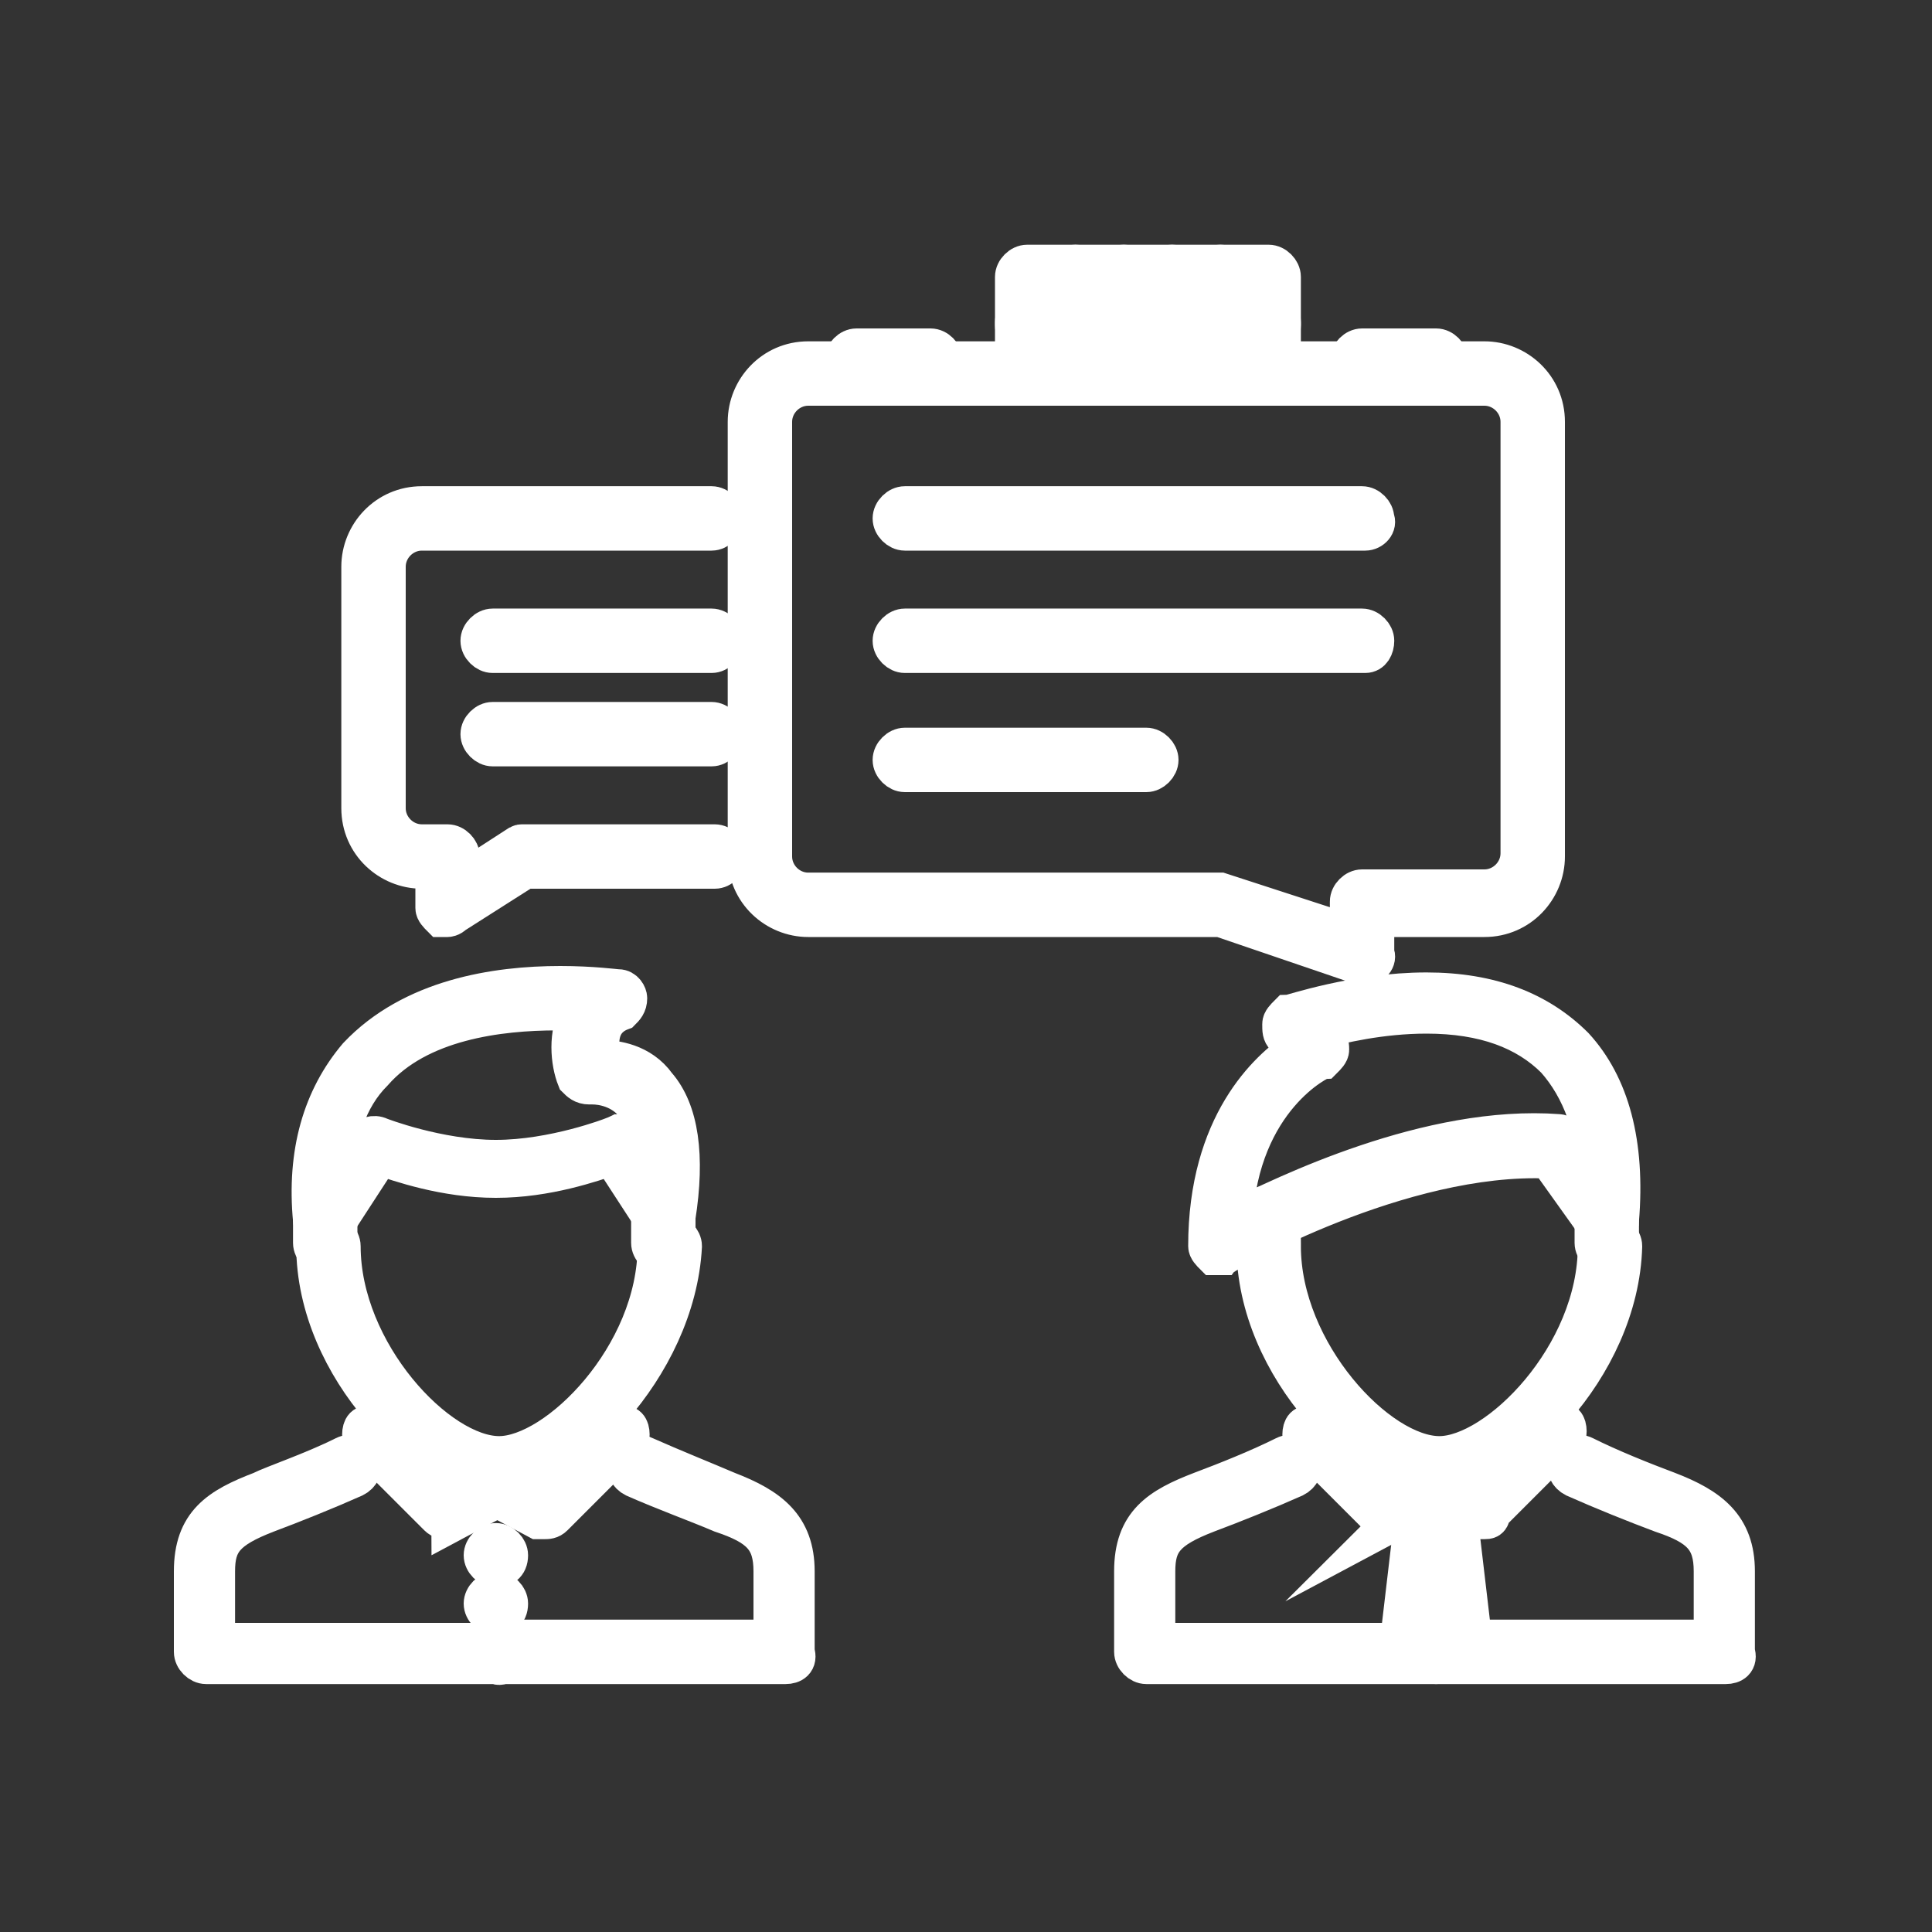 <?xml version="1.0" encoding="utf-8"?>
<!-- Generator: Adobe Illustrator 23.0.0, SVG Export Plug-In . SVG Version: 6.00 Build 0)  -->
<svg version="1.1" id="图层_1" xmlns="http://www.w3.org/2000/svg" xmlns:xlink="http://www.w3.org/1999/xlink" x="0px" y="0px"
	 viewBox="0 0 60 60" style="enable-background:new 0 0 60 60;" xml:space="preserve">
<rect x="0" y="0" width="60" height="60" fill="#333333" stroke="none"/>
<style type="text/css">
	.st0{fill:#FFFFFF;stroke:#FFFFFF;stroke-width:1.2;stroke-miterlimit:10;}
</style>
<path class="st0" d="M15.4,48.7c-0.2,0-0.4-0.2-0.4-0.4c0-0.2,0.2-0.4,0.4-0.4h0c0.2,0,0.4,0.2,0.4,0.4
	C15.8,48.6,15.6,48.7,15.4,48.7z M15.4,50.2c-0.2,0-0.4-0.2-0.4-0.4c0-0.2,0.2-0.4,0.4-0.4h0c0.2,0,0.4,0.2,0.4,0.4
	C15.8,50.1,15.6,50.2,15.4,50.2C15.4,50.2,15.4,50.2,15.4,50.2z M15.4,51.7h-9c-0.2,0-0.4-0.2-0.4-0.4c0,0,0,0,0,0v-2.5
	c0-1.5,0.8-2,2.1-2.5c0.4-0.2,1.6-0.6,2.6-1.1c0.2-0.1,0.4,0,0.5,0.2c0,0,0,0,0,0c0.1,0.2,0,0.4-0.2,0.5c0,0,0,0,0,0
	c-0.9,0.4-1.9,0.8-2.7,1.1c-1.3,0.5-1.6,0.9-1.6,1.8V51h8.6c0.2,0,0.4,0.2,0.4,0.4C15.7,51.6,15.6,51.8,15.4,51.7L15.4,51.7z"/>
<path class="st0" d="M24.4,51.7h-9c-0.2,0-0.4-0.2-0.4-0.4c0-0.2,0.2-0.4,0.4-0.4H24v-2.1c0-1-0.4-1.4-1.6-1.8
	c-0.7-0.3-1.8-0.7-2.7-1.1c-0.2-0.1-0.3-0.3-0.2-0.5c0,0,0,0,0,0c0.1-0.2,0.3-0.3,0.5-0.2c0.9,0.4,1.9,0.8,2.6,1.1
	c1.3,0.5,2.1,1.1,2.1,2.5v2.5C24.8,51.6,24.6,51.7,24.4,51.7C24.4,51.7,24.4,51.7,24.4,51.7z M15.4,45.9c-2.1,0-5.6-3.4-5.6-7.2
	c0-0.2,0.2-0.4,0.4-0.4c0.2,0,0.4,0.2,0.4,0.4c0,0,0,0,0,0c0,3.3,3,6.5,4.9,6.5c1.8,0,4.9-3.1,4.9-6.5c0-0.2,0.2-0.4,0.4-0.4
	s0.4,0.2,0.4,0.4C21,42.5,17.5,45.9,15.4,45.9z M10.1,38.2C10.1,38.2,10.1,38.2,10.1,38.2c-0.2-0.1-0.4-0.2-0.4-0.3
	c-0.2-2.1,0.3-3.8,1.4-5.1c1.7-1.8,4.3-2.2,6.3-2.2c1,0,1.7,0.1,1.8,0.1c0.2,0,0.3,0.2,0.3,0.3c0,0.2-0.1,0.3-0.2,0.4
	c-0.8,0.3-0.7,1.1-0.6,1.5c0.4,0,1.2,0.1,1.7,0.8c0.7,0.8,0.9,2.2,0.6,4.1c0,0.2-0.1,0.3-0.3,0.3c-0.2,0-0.3,0-0.4-0.2l-1.3-2
	c-0.6,0.2-2,0.7-3.6,0.7c-1.6,0-3-0.5-3.6-0.7l-1.3,2C10.4,38.2,10.3,38.2,10.1,38.2L10.1,38.2z M19.1,35.2c0.1,0,0.2,0.1,0.3,0.2
	l0.9,1.4c0.1-1.1-0.1-2-0.6-2.5c-0.4-0.5-1-0.6-1.3-0.6c-0.1,0-0.1,0-0.1,0c-0.2,0-0.3-0.1-0.4-0.2c-0.2-0.5-0.3-1.4,0.1-2.1
	c-0.2,0-0.5,0-0.7,0c-1.8,0-4.3,0.3-5.7,1.9c-0.8,0.8-1.2,2-1.2,3.4l0.9-1.3c0.1-0.1,0.3-0.2,0.5-0.1c0,0,1.8,0.7,3.6,0.7
	c1.8,0,3.6-0.7,3.6-0.7C19,35.3,19.1,35.2,19.1,35.2L19.1,35.2z"/>
<path class="st0" d="M20.6,39c-0.2,0-0.4-0.2-0.4-0.4v-0.8c0-0.2,0.2-0.4,0.4-0.4s0.4,0.2,0.4,0.4v0.8C21,38.8,20.9,39,20.6,39
	C20.6,39,20.6,39,20.6,39z M10.1,39c-0.2,0-0.4-0.2-0.4-0.4v-0.8c0-0.2,0.2-0.4,0.4-0.4c0,0,0,0,0,0c0.2,0,0.4,0.2,0.4,0.4
	c0,0,0,0,0,0v0.8C10.5,38.8,10.4,39,10.1,39C10.1,39,10.1,39,10.1,39z M13.9,47.2c-0.1,0-0.2,0-0.3-0.1l-2.3-2.3
	c-0.1-0.1-0.1-0.4,0-0.5c0.1-0.1,0.4-0.1,0.5,0l2.1,2.1l1.3-0.6c0.2-0.1,0.4,0,0.5,0.2c0.1,0.2,0,0.4-0.2,0.5c0,0,0,0,0,0l-1.5,0.8
	C14,47.2,13.9,47.2,13.9,47.2L13.9,47.2z"/>
<path class="st0" d="M16.9,47.2c-0.1,0-0.1,0-0.2,0l-1.5-0.8C15,46.4,15,46.1,15.1,46c0.1-0.2,0.3-0.2,0.5-0.2l1.3,0.6l2.1-2.1
	c0.1-0.1,0.4-0.1,0.5,0c0.1,0.1,0.1,0.4,0,0.5l-2.3,2.3C17.1,47.2,17,47.2,16.9,47.2L16.9,47.2z M44.6,51.7h-9
	c-0.2,0-0.4-0.2-0.4-0.4v-2.5c0-1.5,0.8-2,2.1-2.5c0.8-0.3,1.8-0.7,2.6-1.1c0.2-0.1,0.4,0,0.5,0.2c0.1,0.2,0,0.4-0.2,0.5
	c0,0,0,0,0,0c-0.9,0.4-1.9,0.8-2.7,1.1c-1.3,0.5-1.6,0.9-1.6,1.8V51h8.6c0.2,0,0.4,0.2,0.4,0.4c0,0,0,0,0,0
	C45,51.6,44.8,51.7,44.6,51.7C44.6,51.7,44.6,51.7,44.6,51.7L44.6,51.7z"/>
<path class="st0" d="M53.6,51.7h-9c-0.2,0-0.4-0.2-0.4-0.4c0,0,0,0,0,0c0-0.2,0.2-0.4,0.4-0.4h8.6v-2.1c0-1-0.4-1.4-1.6-1.8
	c-0.8-0.3-1.8-0.7-2.7-1.1c-0.2-0.1-0.3-0.3-0.2-0.5c0.1-0.2,0.3-0.3,0.5-0.2c0.8,0.4,1.8,0.8,2.6,1.1c1.3,0.5,2.1,1.1,2.1,2.5v2.5
	C54,51.6,53.8,51.7,53.6,51.7C53.6,51.7,53.6,51.7,53.6,51.7z M44.6,45.9c-2.1,0-5.6-3.4-5.6-7.2c0-0.2,0.2-0.4,0.4-0.4
	c0.2,0,0.4,0.2,0.4,0.4c0,3.3,3,6.5,4.9,6.5c1.8,0,4.9-3.1,4.9-6.5c0-0.2,0.2-0.4,0.4-0.4c0.2,0,0.4,0.2,0.4,0.4c0,0,0,0,0,0
	C50.3,42.5,46.8,45.9,44.6,45.9z"/>
<path class="st0" d="M49.9,39c-0.2,0-0.4-0.2-0.4-0.4v-0.8c0-0.2,0.2-0.4,0.4-0.4c0,0,0,0,0,0c0.2,0,0.4,0.2,0.4,0.4c0,0,0,0,0,0
	v0.8C50.3,38.8,50.1,39,49.9,39C49.9,39,49.9,39,49.9,39z M39.4,39c-0.2,0-0.4-0.2-0.4-0.4c0,0,0,0,0,0v-0.8c0-0.2,0.2-0.4,0.4-0.4
	c0,0,0,0,0,0c0.2,0,0.4,0.2,0.4,0.4v0.8C39.8,38.8,39.6,39,39.4,39C39.4,39,39.4,39,39.4,39z M43.1,47.2c-0.1,0-0.2,0-0.3-0.1
	l-2.3-2.3c-0.1-0.1-0.1-0.4,0-0.5c0.1-0.1,0.4-0.1,0.5,0l0,0l2.1,2.1l1.3-0.6c0.2-0.1,0.4,0,0.5,0.2c0,0,0,0,0,0
	c0.1,0.2,0,0.4-0.2,0.5l-1.5,0.8C43.3,47.2,43.2,47.2,43.1,47.2L43.1,47.2z"/>
<path class="st0" d="M46.1,47.2c-0.1,0-0.1,0-0.2,0l-1.5-0.8c-0.2-0.1-0.3-0.3-0.2-0.5c0.1-0.2,0.3-0.3,0.5-0.2l1.3,0.6l2.1-2.1
	c0.1-0.1,0.4-0.1,0.5,0c0.1,0.1,0.1,0.4,0,0.5l-2.3,2.3C46.3,47.2,46.2,47.2,46.1,47.2L46.1,47.2z M37.9,39c-0.1,0-0.1,0-0.2,0
	c-0.1-0.1-0.2-0.2-0.2-0.3c0-3.8,1.9-5.5,2.8-6.1l-0.4-0.4c-0.1-0.1-0.1-0.2-0.1-0.4c0-0.1,0.1-0.2,0.2-0.3c0.1,0,2.1-0.7,4.3-0.7
	c2,0,3.5,0.6,4.6,1.7c1.1,1.2,1.6,3,1.4,5.4c0,0.2-0.1,0.3-0.3,0.3c-0.2,0-0.3,0-0.4-0.1L48.1,36c-4.6-0.2-10,2.9-10.1,3
	C38,39,37.9,39,37.9,39L37.9,39z M40.9,32l0.3,0.3c0.1,0.1,0.1,0.2,0.1,0.3c0,0.1-0.1,0.2-0.2,0.3c-0.1,0-2.6,1.2-2.8,5
	c1.6-0.8,6.1-3,10.1-2.7c0.1,0,0.2,0.1,0.3,0.2l0.9,1.3c0-1.6-0.5-2.9-1.3-3.8c-0.9-0.9-2.2-1.4-4-1.4C42.9,31.5,41.6,31.8,40.9,32z
	 M44.6,48c-0.1,0-0.2,0-0.3-0.1l-0.8-0.7c-0.1-0.1-0.2-0.4,0-0.5c0.1-0.1,0.4-0.2,0.5,0c0,0,0,0,0,0l0.8,0.8c0.1,0.1,0.1,0.4,0,0.5
	C44.8,48,44.7,48,44.6,48z"/>
<path class="st0" d="M44.6,48c-0.2,0-0.4-0.2-0.4-0.4c0-0.1,0-0.2,0.1-0.3l0.7-0.8c0.1-0.1,0.4-0.2,0.5,0c0.1,0.1,0.2,0.4,0,0.5
	c0,0,0,0,0,0l-0.8,0.7C44.8,48,44.7,48,44.6,48z"/>
<path class="st0" d="M43.9,51c-0.2,0-0.4-0.2-0.4-0.4c0,0,0,0,0,0l0.4-3.4c0-0.2,0.2-0.4,0.4-0.3c0.2,0,0.4,0.2,0.3,0.4l-0.4,3.4
	C44.2,50.9,44.1,51,43.9,51z"/>
<path class="st0" d="M45.4,51c-0.2,0-0.4-0.1-0.4-0.3l-0.4-3.4c0-0.2,0.1-0.4,0.3-0.4c0.2,0,0.4,0.1,0.4,0.3l0.4,3.4
	C45.8,50.8,45.6,51,45.4,51C45.4,51,45.4,51,45.4,51z M42.4,30c0,0-0.1,0-0.1,0l-4.4-1.5H25.1c-1,0-1.9-0.8-1.9-1.9V13.1
	c0-1,0.8-1.9,1.9-1.9h21c1,0,1.9,0.8,1.9,1.9v13.5c0,1-0.8,1.9-1.9,1.9h-3.4v1.1C42.8,29.8,42.6,30,42.4,30C42.4,30,42.4,30,42.4,30
	z M25.1,12c-0.6,0-1.1,0.5-1.1,1.1v13.5c0,0.6,0.5,1.1,1.1,1.1h12.7c0,0,0.1,0,0.1,0l4,1.3v-1c0-0.2,0.2-0.4,0.4-0.4h3.8
	c0.6,0,1.1-0.5,1.1-1.1V13.1c0-0.6-0.5-1.1-1.1-1.1H25.1z"/>
<path class="st0" d="M42.4,16.5H28.1c-0.2,0-0.4-0.2-0.4-0.4c0-0.2,0.2-0.4,0.4-0.4h14.2c0.2,0,0.4,0.2,0.4,0.4
	C42.8,16.3,42.6,16.5,42.4,16.5C42.4,16.5,42.4,16.5,42.4,16.5z M42.4,20.3H28.1c-0.2,0-0.4-0.2-0.4-0.4c0-0.2,0.2-0.4,0.4-0.4
	c0,0,0,0,0,0h14.2c0.2,0,0.4,0.2,0.4,0.4C42.7,20.1,42.6,20.3,42.4,20.3z M35.6,24h-7.5c-0.2,0-0.4-0.2-0.4-0.4s0.2-0.4,0.4-0.4h7.5
	c0.2,0,0.4,0.2,0.4,0.4S35.8,24,35.6,24z M39.4,10.5h-7.5c-0.2,0-0.4-0.2-0.4-0.4c0,0,0,0,0,0V8.6c0-0.2,0.2-0.4,0.4-0.4
	c0,0,0,0,0,0h7.5c0.2,0,0.4,0.2,0.4,0.4v1.5C39.8,10.3,39.6,10.5,39.4,10.5C39.4,10.5,39.4,10.5,39.4,10.5z M32.2,9.8H39V9h-6.8V9.8
	z"/>
<path class="st0" d="M31.9,11.2c-0.2,0-0.4-0.2-0.4-0.4c0,0,0,0,0,0v-0.8c0-0.2,0.2-0.4,0.4-0.4c0,0,0,0,0,0c0.2,0,0.4,0.2,0.4,0.4
	c0,0,0,0,0,0v0.8C32.3,11.1,32.1,11.2,31.9,11.2C31.9,11.2,31.9,11.2,31.9,11.2z M39.4,11.2c-0.2,0-0.4-0.2-0.4-0.4c0,0,0,0,0,0
	v-0.8c0-0.2,0.2-0.4,0.4-0.4c0,0,0,0,0,0c0.2,0,0.4,0.2,0.4,0.4v0.8C39.8,11.1,39.6,11.2,39.4,11.2C39.4,11.2,39.4,11.2,39.4,11.2z
	 M28.9,11.6h-2.3c-0.2,0-0.4-0.2-0.4-0.4c0-0.2,0.2-0.4,0.4-0.4c0,0,0,0,0,0h2.3c0.2,0,0.4,0.2,0.4,0.4
	C29.2,11.5,29.1,11.6,28.9,11.6z M44.6,11.6h-2.3c-0.2,0-0.4-0.2-0.4-0.4c0,0,0,0,0,0c0-0.2,0.2-0.4,0.4-0.4c0,0,0,0,0,0h2.3
	c0.2,0,0.4,0.2,0.4,0.4c0,0,0,0,0,0C45,11.5,44.8,11.6,44.6,11.6z M33.4,9.4C33.2,9.4,33,9.2,33,9c0,0,0,0,0,0V8.6
	c0-0.2,0.2-0.4,0.4-0.4c0.2,0,0.4,0.2,0.4,0.4V9C33.8,9.2,33.6,9.4,33.4,9.4C33.4,9.4,33.4,9.4,33.4,9.4z M34.9,9.4
	c-0.2,0-0.4-0.2-0.4-0.4V8.6c0-0.2,0.2-0.4,0.4-0.4c0,0,0,0,0,0c0.2,0,0.4,0.2,0.4,0.4c0,0,0,0,0,0V9C35.3,9.2,35.1,9.4,34.9,9.4
	C34.9,9.4,34.9,9.4,34.9,9.4z M36.4,9.4C36.2,9.4,36,9.2,36,9V8.6c0-0.2,0.2-0.4,0.4-0.4c0,0,0,0,0,0c0.2,0,0.4,0.2,0.4,0.4
	c0,0,0,0,0,0V9C36.8,9.2,36.6,9.4,36.4,9.4C36.4,9.4,36.4,9.4,36.4,9.4z M37.9,9.4c-0.2,0-0.4-0.2-0.4-0.4c0,0,0,0,0,0V8.6
	c0-0.2,0.2-0.4,0.4-0.4c0,0,0,0,0,0c0.2,0,0.4,0.2,0.4,0.4V9C38.3,9.2,38.1,9.4,37.9,9.4C37.9,9.4,37.9,9.4,37.9,9.4z M13.9,28.5
	c-0.1,0-0.1,0-0.2,0c-0.1-0.1-0.2-0.2-0.2-0.3V27h-0.4c-1,0-1.9-0.8-1.9-1.9v-7.5c0-1,0.8-1.9,1.9-1.9h9c0.2,0,0.4,0.2,0.4,0.4
	c0,0,0,0,0,0c0,0.2-0.2,0.4-0.4,0.4c0,0,0,0,0,0h-9c-0.6,0-1.1,0.5-1.1,1.1v7.5c0,0.6,0.5,1.1,1.1,1.1h0.8c0.2,0,0.4,0.2,0.4,0.4
	v0.8l1.7-1.1c0.1,0,0.1-0.1,0.2-0.1h6c0.2,0,0.4,0.2,0.4,0.4c0,0,0,0,0,0c0,0.2-0.2,0.4-0.4,0.4c0,0,0,0,0,0h-5.9l-2.2,1.4
	C14,28.5,13.9,28.5,13.9,28.5z"/>
<path class="st0" d="M22.1,20.3h-6.8c-0.2,0-0.4-0.2-0.4-0.4c0-0.2,0.2-0.4,0.4-0.4c0,0,0,0,0,0h6.8c0.2,0,0.4,0.2,0.4,0.4
	c0,0,0,0,0,0C22.5,20.1,22.3,20.3,22.1,20.3z"/>
<path class="st0" d="M22.1,23.2h-6.8c-0.2,0-0.4-0.2-0.4-0.4s0.2-0.4,0.4-0.4h6.8c0.2,0,0.4,0.2,0.4,0.4S22.3,23.2,22.1,23.2z"/>
</svg>
